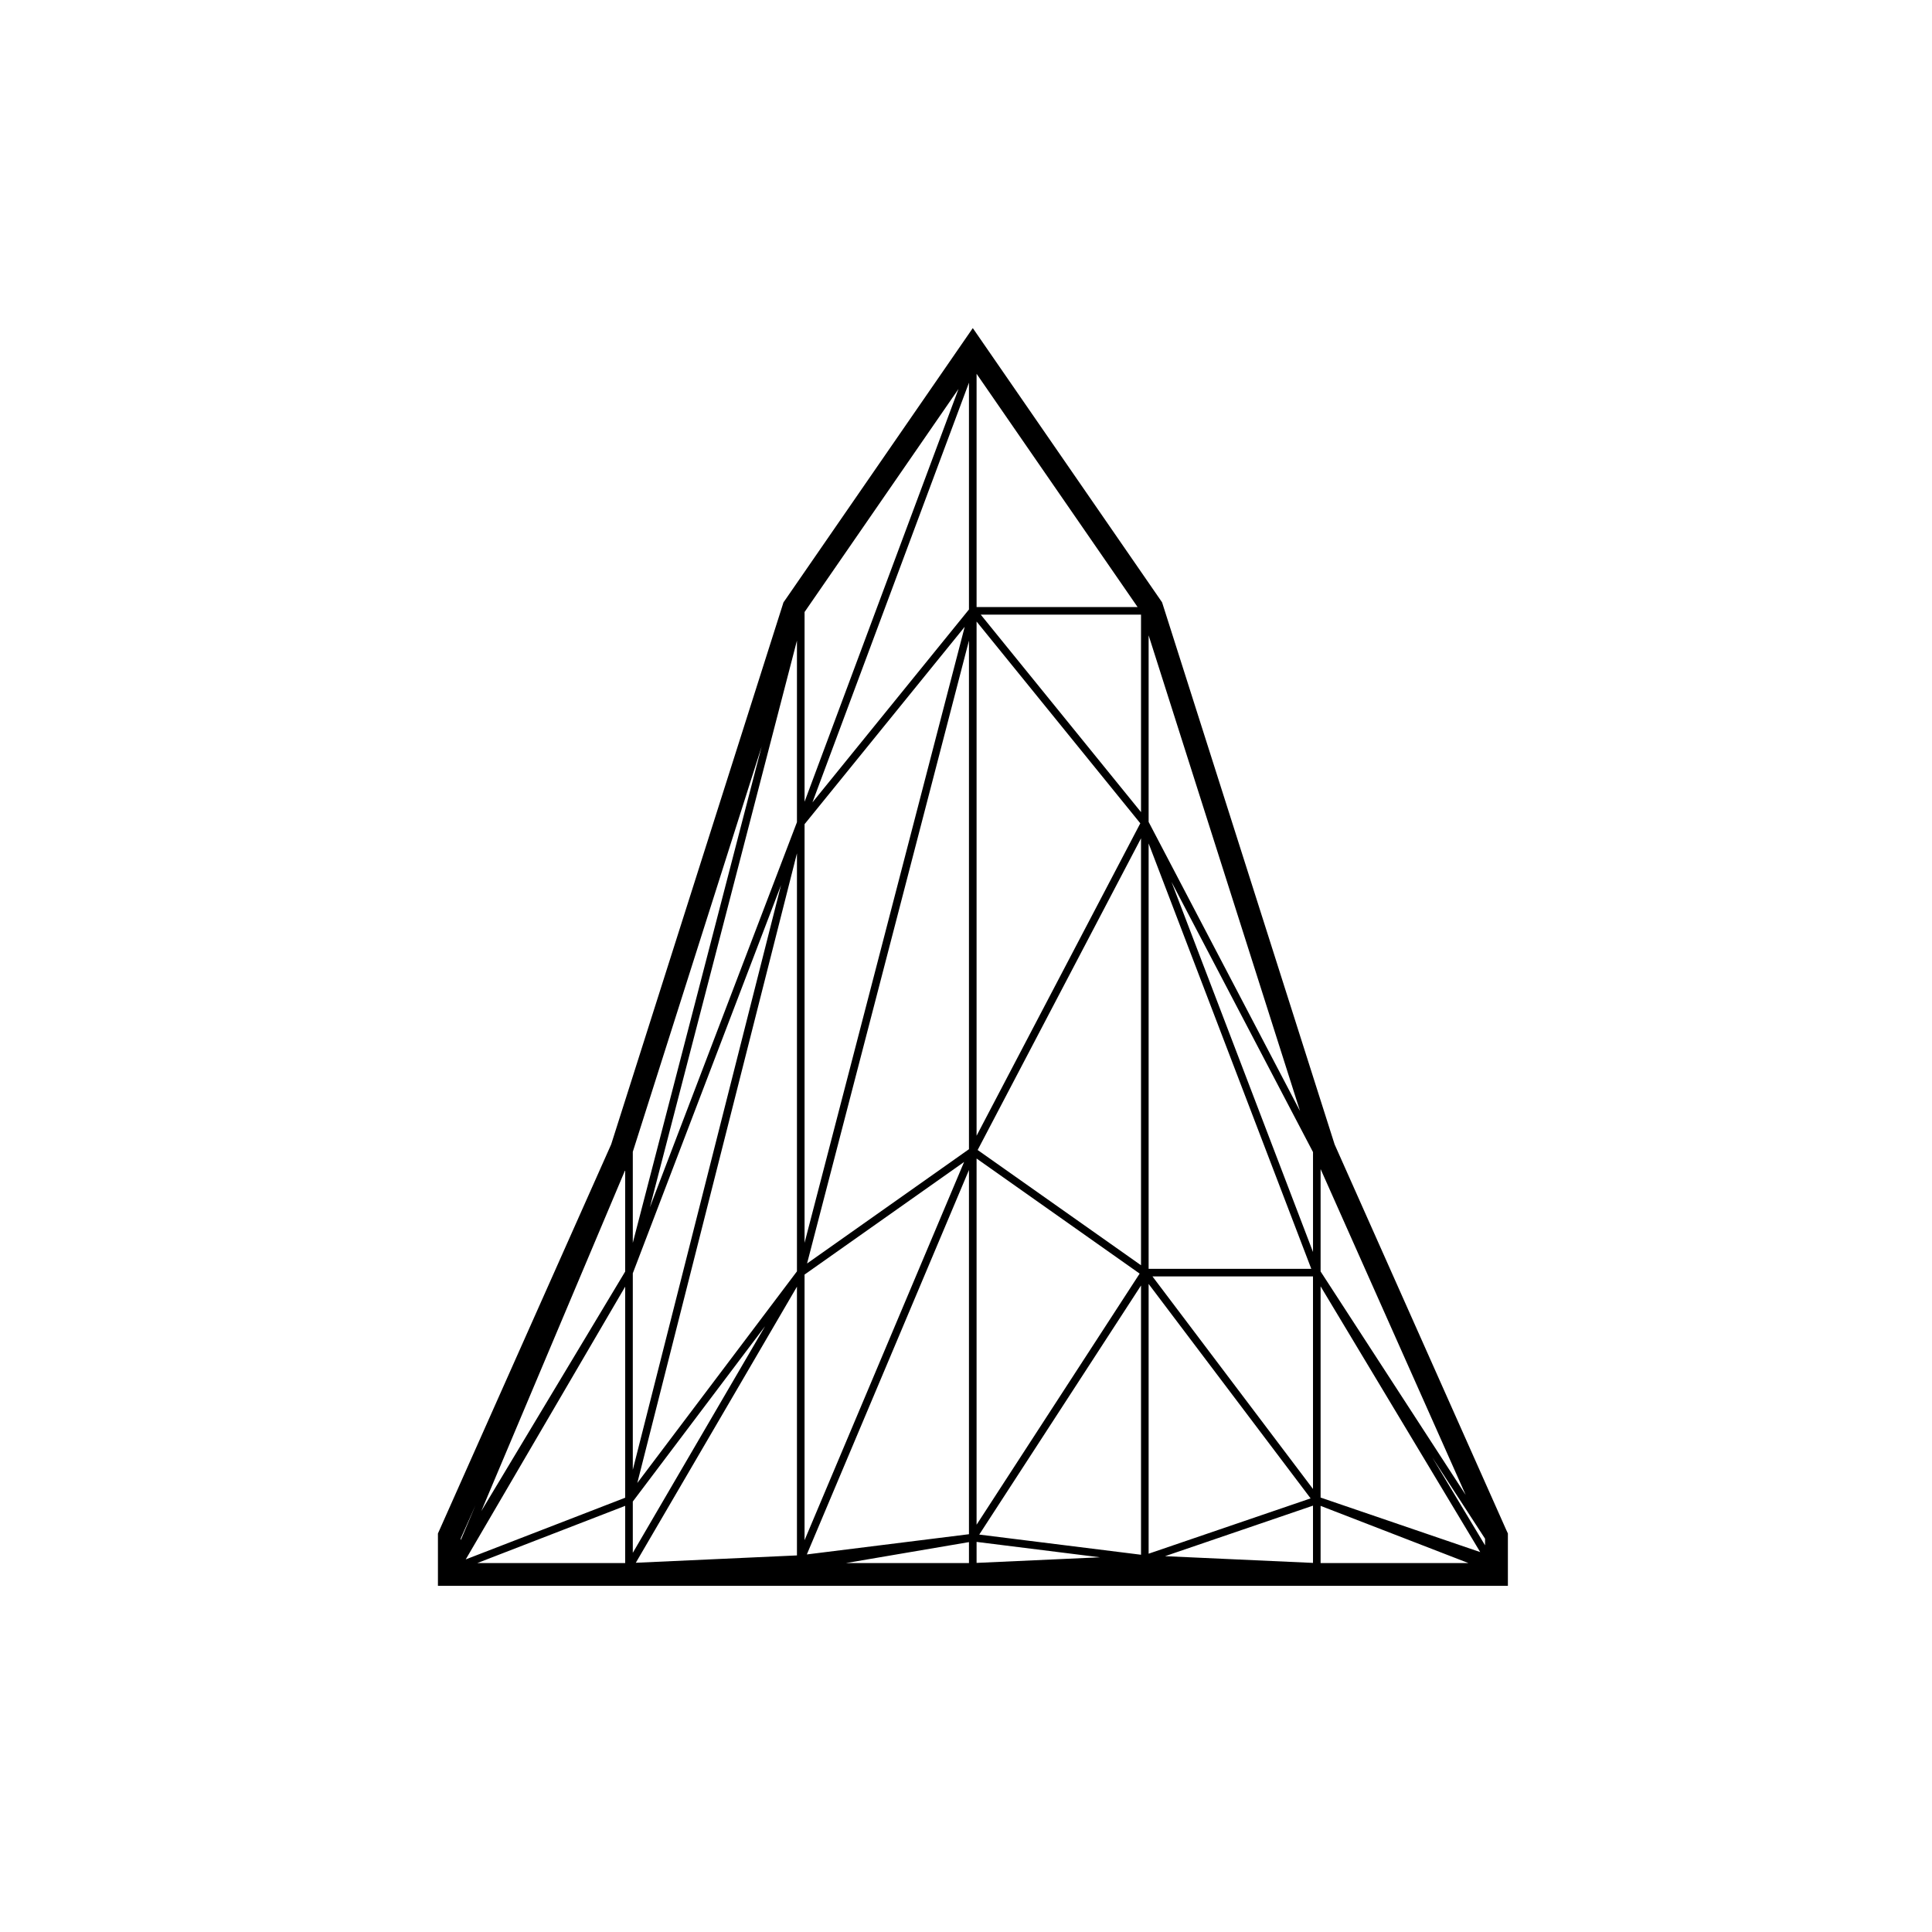 <?xml version="1.0" encoding="UTF-8"?>
<!-- Uploaded to: ICON Repo, www.iconrepo.com, Generator: ICON Repo Mixer Tools -->
<svg fill="#000000" width="800px" height="800px" version="1.1" viewBox="144 144 512 512" xmlns="http://www.w3.org/2000/svg">
 <path d="m543.16 549.42-45.473-102.14-45.496-142.94-0.23-0.715-0.422-0.621-49.738-72.055-4.144 6.004-45.586 66.055-0.438 0.617-0.227 0.719-45.438 142.93-45.473 102.14-0.438 0.977v13.879h283.55v-13.879zm-94.762-181.9 43.105 112.73h-43.105zm-2.016 111.79-43.293-30.547 43.293-82.605zm-43.578-34.324v-136.27l43.387 53.469zm-47.605 35.938-42.305 56.078 42.305-166.86zm2.019-118.51 42.438-52.301-42.438 163.25zm43.566-48.652v134.79l-42.906 30.289zm2.019 137.26 43.215 30.496-43.215 66.547zm-2.019 99.562-42.965 5.359 42.965-101.88zm91.172-68.32v56.332l-42.543-56.332zm-37.5-104.56 37.504 71.613v26.48zm-50.551-70.82h42.477v52.34zm-3.121-1.363-41.48 51.121 41.48-111.23zm-45.586 56.367-38.98 102.08 38.98-150.2zm-45.52 119.09-38.129 63.48 38.129-90.383zm2.019 0.457 39.285-102.87-39.285 154.95zm0 60.492 35.051-46.461-35.051 60.051zm87.797-89.992-42.281 100.24v-70.395zm46.887 32.734v71.355l-42.871-5.344zm2.016-0.41 42.93 56.828-42.93 14.66zm45.574 56.613v-55.977l42.301 70.426zm43.582 12.656-14.02-23.348 14.02 21.594zm-43.582-72.574v-27.141l38.449 86.359zm-45.574-119.13v-49.453l40.113 126.05zm-45.594-56.957v-61.805l42.668 61.812h-42.668zm-45.586 51.602v-50.277l40.793-59.113zm-45.52 116.9v-24.133l34.145-107.42zm-45.594 78.805v-0.488l3.918-8.805zm43.574-67.195v55.934l-42.258 16.348zm0 58.086v15.164h-39.188zm45.52-58.082v71.219l-42.707 1.949zm45.586 67.691v5.562h-32.648zm2.019-0.055 32.695 4.082-32.695 1.484zm89.152-9.609v15.176l-39.203-1.785zm-136.76 15.211v0.012h-0.242zm91.184 0v0.012h-0.246zm2.016 0 0.242 0.012h-0.242zm45.574 0.012v-15.164l39.188 15.164z"/>
</svg>
